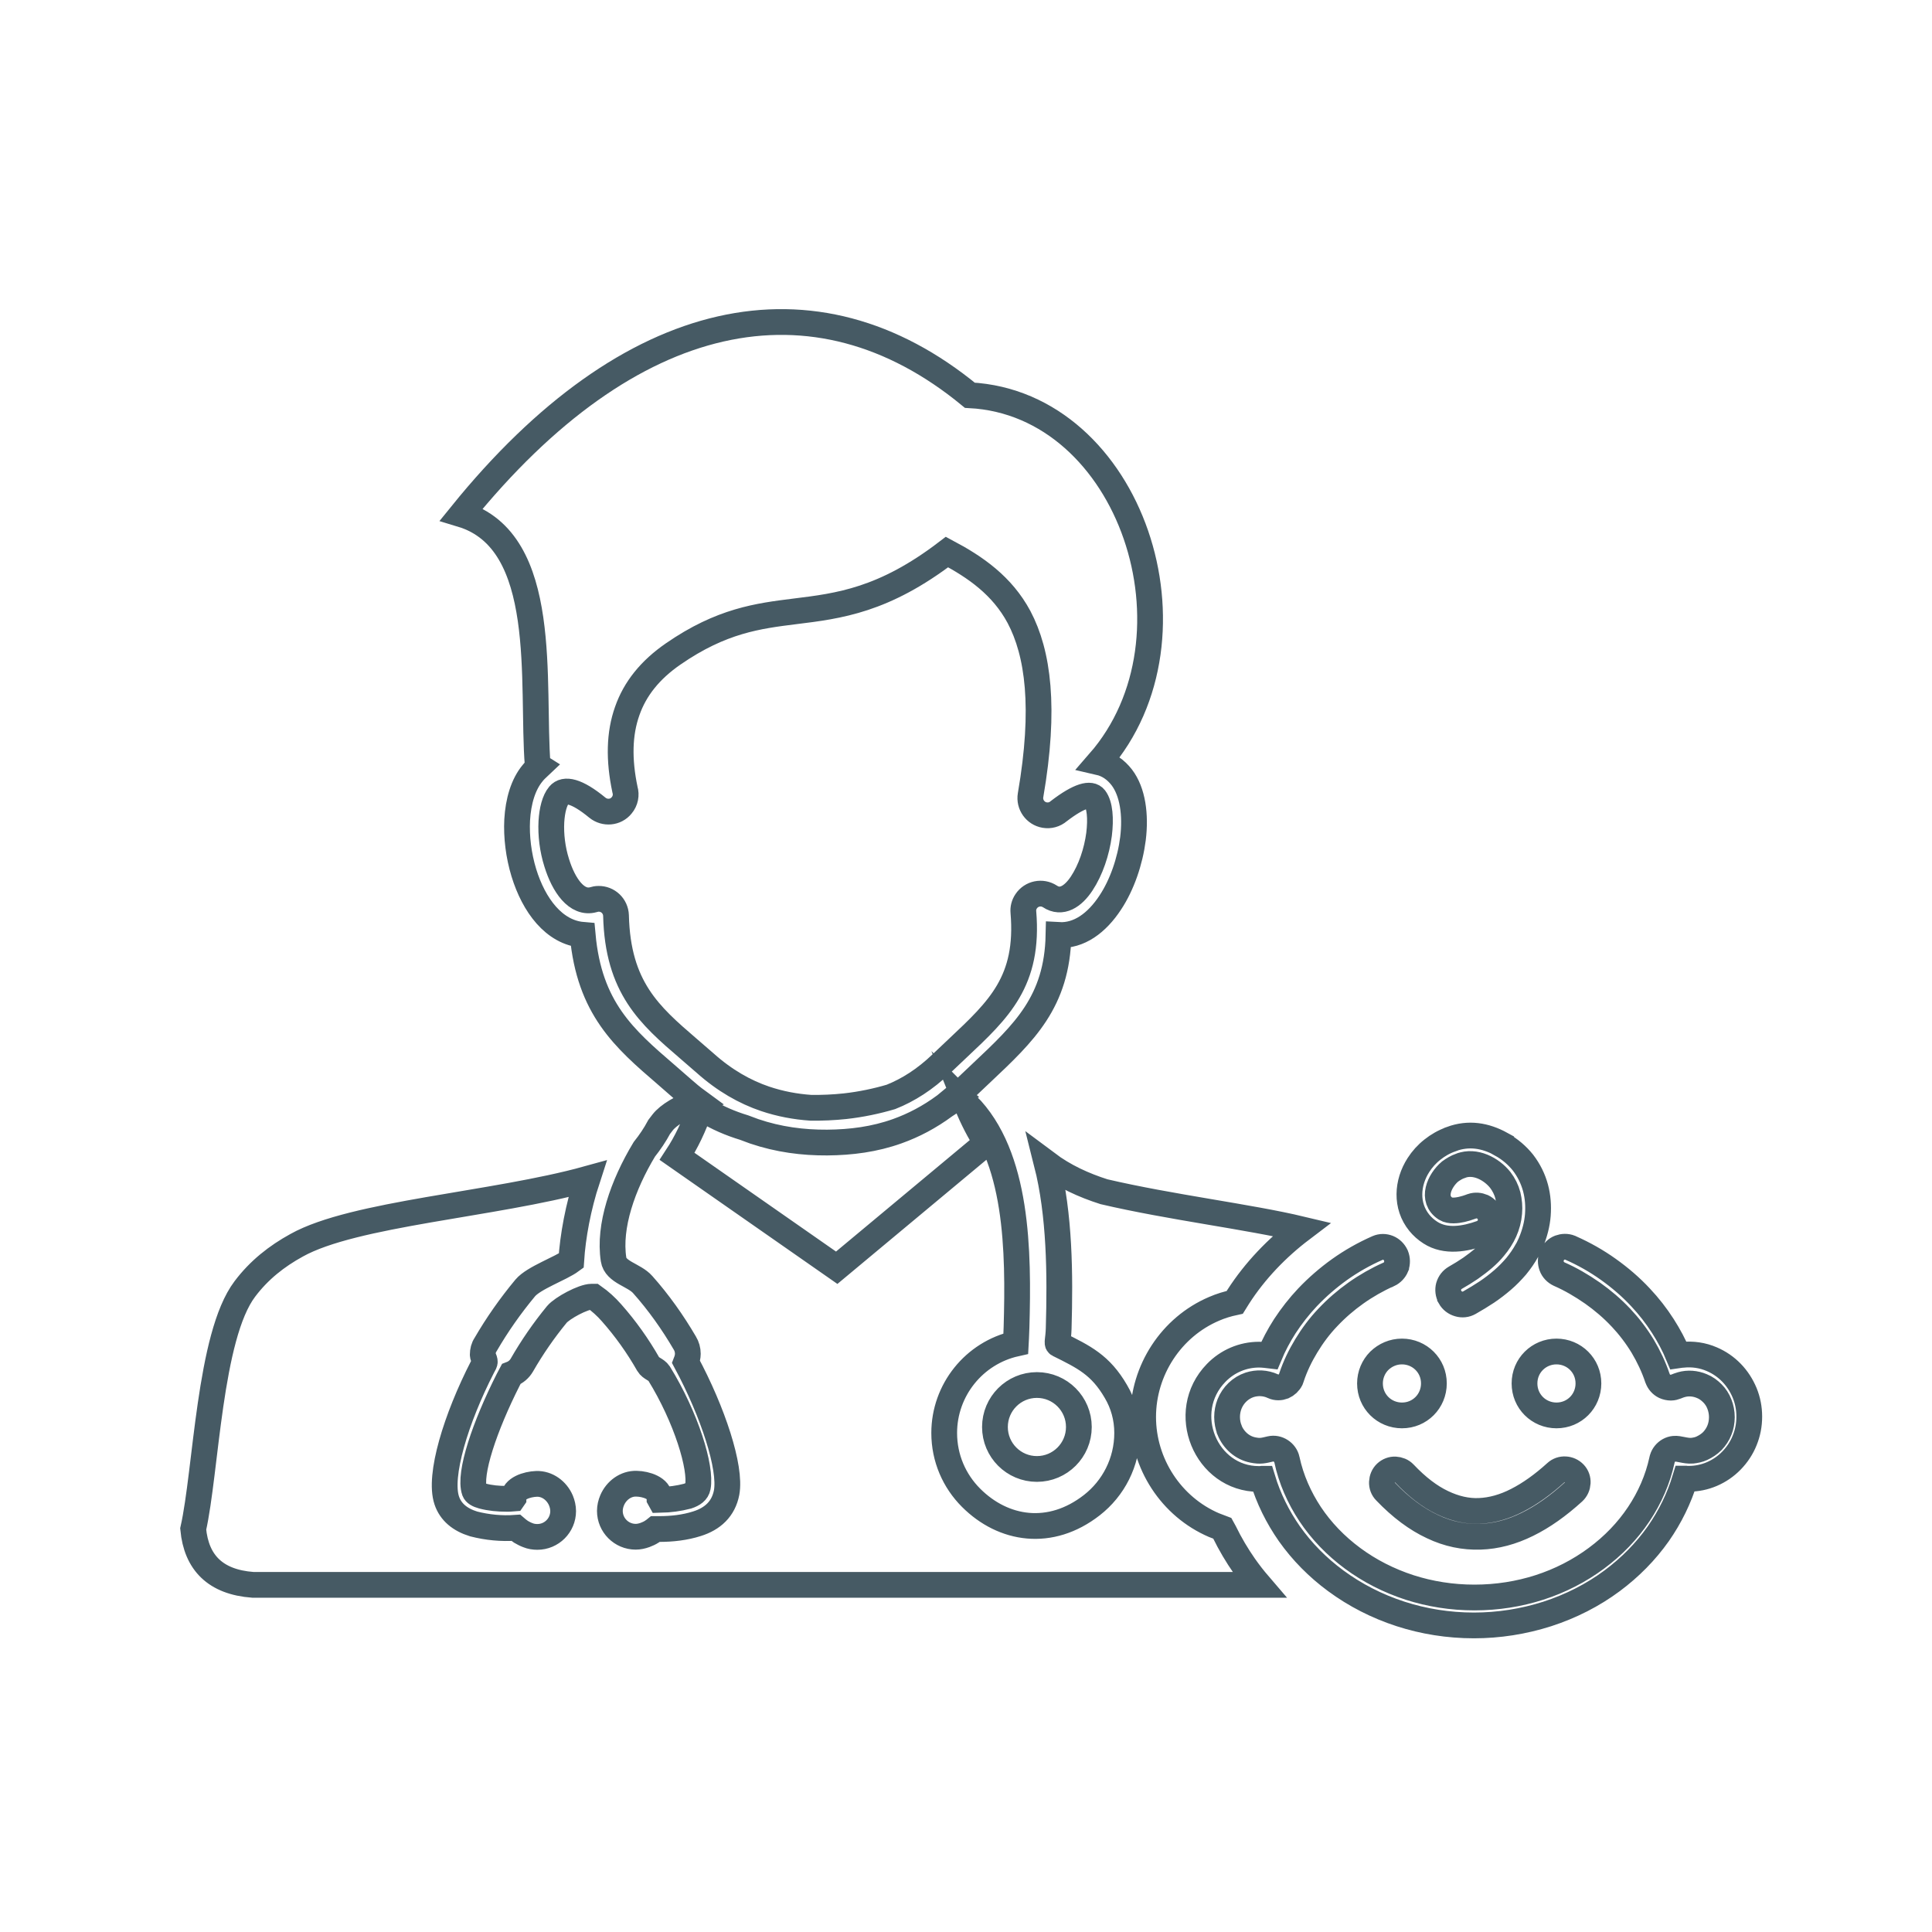 <svg width="60" height="60" viewBox="0 0 60 60" fill="none" xmlns="http://www.w3.org/2000/svg">
<path d="M14.332 15.972C19.562 9.51 25.304 8.316 30.119 12.275C35.119 12.536 37.535 19.773 34.132 23.672C34.416 23.737 34.65 23.901 34.836 24.14C35.179 24.588 35.277 25.307 35.185 26.049C35.097 26.741 34.847 27.478 34.481 28.029C34.067 28.661 33.511 29.075 32.873 29.037C32.829 31.115 31.809 32.069 30.484 33.318L29.977 33.798C29.895 33.88 29.813 33.956 29.726 34.027L29.759 34.054C29.622 34.158 29.486 34.25 29.344 34.338C28.865 34.692 28.374 34.948 27.872 35.128C27.158 35.385 26.427 35.477 25.691 35.483C24.938 35.488 24.175 35.39 23.422 35.134C23.319 35.096 23.215 35.057 23.112 35.019C22.681 34.888 22.277 34.714 21.912 34.49L21.754 34.392C21.552 34.986 21.307 35.488 21.029 35.913L25.985 39.371L30.637 35.494C30.413 35.145 30.206 34.752 30.026 34.305C31.618 35.892 31.635 38.874 31.569 41.219C31.558 41.53 31.553 41.617 31.547 41.727C30.25 42.016 29.323 43.172 29.323 44.502C29.323 45.287 29.639 45.996 30.157 46.514C31.16 47.518 32.622 47.747 33.909 46.743C34.574 46.225 35.005 45.413 35.005 44.502C35.005 44.028 34.879 43.591 34.656 43.215C34.176 42.386 33.658 42.141 32.867 41.748C32.813 41.721 32.867 41.601 32.878 41.263C32.927 39.567 32.911 37.724 32.507 36.126C33.053 36.535 33.652 36.808 34.285 37.01C36.357 37.495 38.778 37.784 40.42 38.176C39.656 38.755 38.974 39.464 38.456 40.27L38.347 40.445C38.118 40.494 37.906 40.559 37.704 40.647C36.373 41.214 35.501 42.555 35.501 44.006C35.501 45.451 36.368 46.792 37.704 47.365C37.786 47.398 37.873 47.43 37.96 47.463L38.02 47.572C38.206 47.954 38.418 48.308 38.642 48.63C38.784 48.832 38.936 49.028 39.1 49.219H7.854C6.687 49.132 6.098 48.526 6 47.485C6.404 45.696 6.496 41.492 7.603 40.031C8.045 39.442 8.596 39.011 9.212 38.673C10.989 37.68 15.347 37.413 18.242 36.611C17.953 37.495 17.79 38.384 17.74 39.153C17.408 39.398 16.579 39.682 16.312 39.998C15.854 40.549 15.439 41.138 15.079 41.759C15.019 41.846 14.992 41.956 14.992 42.07C14.992 42.157 15.085 42.25 15.047 42.332L14.987 42.446C14.158 44.06 13.618 45.833 13.874 46.596C13.994 46.956 14.283 47.196 14.709 47.327C15.134 47.436 15.575 47.479 16.017 47.447C16.066 47.49 16.121 47.529 16.181 47.572C16.246 47.61 16.317 47.648 16.393 47.676C16.486 47.714 16.584 47.73 16.688 47.73C17.13 47.73 17.489 47.37 17.489 46.929C17.489 46.814 17.462 46.7 17.419 46.596C17.288 46.291 16.993 46.072 16.661 46.083C16.366 46.094 15.946 46.225 15.946 46.52V46.525L15.935 46.541C15.87 46.547 15.799 46.547 15.728 46.547C15.477 46.547 15.226 46.525 14.981 46.46C14.839 46.422 14.758 46.367 14.736 46.307C14.55 45.773 15.057 44.284 15.783 42.85C15.816 42.79 15.843 42.735 15.875 42.675C16.017 42.621 16.132 42.523 16.208 42.392C16.524 41.841 16.89 41.312 17.293 40.821C17.462 40.62 18.111 40.27 18.373 40.27H18.438C18.64 40.412 18.826 40.581 18.989 40.767C19.425 41.258 19.812 41.803 20.134 42.37C20.211 42.501 20.385 42.528 20.467 42.654C21.312 44.022 21.787 45.587 21.672 46.182C21.645 46.323 21.53 46.405 21.35 46.465C21.078 46.536 20.794 46.574 20.516 46.58C20.505 46.558 20.494 46.536 20.483 46.52V46.514C20.489 46.22 20.063 46.083 19.769 46.078C19.436 46.067 19.142 46.285 19.011 46.591C18.967 46.694 18.94 46.809 18.94 46.923C18.94 47.365 19.3 47.725 19.742 47.725C19.84 47.725 19.938 47.703 20.031 47.67C20.102 47.643 20.178 47.61 20.243 47.567C20.287 47.539 20.325 47.512 20.358 47.485C20.396 47.485 20.434 47.485 20.472 47.485C20.87 47.485 21.268 47.441 21.645 47.321C22.13 47.169 22.468 46.863 22.566 46.351C22.708 45.576 22.141 43.853 21.307 42.299C21.339 42.217 21.361 42.13 21.361 42.043C21.361 41.923 21.328 41.808 21.268 41.71C20.892 41.067 20.456 40.45 19.96 39.894C19.698 39.594 19.114 39.513 19.055 39.114C18.896 38.084 19.338 36.808 20.009 35.695C20.183 35.477 20.341 35.243 20.472 34.997L20.576 34.861C20.761 34.621 21.154 34.398 21.661 34.196C21.497 34.076 21.345 33.95 21.192 33.814L20.685 33.372C19.387 32.255 18.302 31.317 18.095 29.032C17.206 28.956 16.579 28.116 16.268 27.101C16.105 26.567 16.034 25.989 16.061 25.465C16.094 24.887 16.246 24.364 16.541 24.01C16.601 23.933 16.672 23.868 16.742 23.802L16.699 23.775C16.497 21.223 17.097 16.806 14.332 15.972ZM48.419 39.567C48.316 39.518 48.228 39.431 48.19 39.322C48.152 39.218 48.147 39.098 48.196 38.984L48.206 38.967C48.256 38.864 48.337 38.787 48.435 38.749C48.539 38.711 48.654 38.706 48.763 38.749L48.774 38.755C49.194 38.94 49.586 39.163 49.946 39.42C50.306 39.676 50.644 39.965 50.944 40.287C51.206 40.565 51.44 40.865 51.642 41.181C51.827 41.47 51.991 41.776 52.122 42.092C52.165 42.086 52.209 42.075 52.253 42.075C52.563 42.043 52.874 42.086 53.163 42.212C53.392 42.31 53.599 42.452 53.774 42.632C53.949 42.812 54.085 43.024 54.183 43.259C54.276 43.488 54.325 43.733 54.325 43.995C54.325 44.257 54.276 44.502 54.183 44.731C54.09 44.966 53.949 45.178 53.774 45.358C53.599 45.538 53.392 45.68 53.163 45.778C52.934 45.876 52.694 45.925 52.444 45.925C52.411 45.925 52.378 45.925 52.345 45.92H52.334C52.149 46.531 51.865 47.109 51.5 47.632C51.108 48.188 50.622 48.679 50.066 49.093C49.472 49.535 48.79 49.884 48.048 50.124C47.312 50.359 46.543 50.479 45.774 50.479C44.978 50.479 44.209 50.353 43.501 50.124C42.759 49.884 42.083 49.535 41.483 49.093C40.921 48.679 40.436 48.188 40.043 47.632C39.678 47.109 39.394 46.536 39.209 45.925H39.198C39.16 45.931 39.127 45.931 39.094 45.931C37.448 45.931 36.581 43.859 37.769 42.637C38.118 42.277 38.593 42.07 39.1 42.07C39.165 42.07 39.225 42.075 39.291 42.081C39.334 42.086 39.378 42.092 39.422 42.097C39.553 41.781 39.716 41.476 39.901 41.187C40.109 40.87 40.343 40.57 40.605 40.292C40.905 39.976 41.243 39.682 41.603 39.425C41.963 39.169 42.355 38.945 42.775 38.76L42.786 38.755C42.89 38.711 43.004 38.711 43.113 38.755C43.217 38.798 43.299 38.88 43.348 38.984L43.353 38.995C43.397 39.104 43.397 39.229 43.359 39.333V39.338C43.315 39.442 43.233 39.529 43.13 39.578H43.124C42.77 39.736 42.426 39.932 42.11 40.156C41.794 40.38 41.505 40.63 41.237 40.914C40.981 41.181 40.758 41.481 40.567 41.797C40.381 42.103 40.223 42.43 40.109 42.773L40.103 42.795C40.098 42.812 40.092 42.828 40.087 42.839C40.038 42.937 39.956 43.013 39.858 43.057C39.76 43.095 39.645 43.101 39.536 43.052L39.525 43.046C39.296 42.943 39.045 42.932 38.806 43.008C38.527 43.101 38.298 43.319 38.184 43.602C38.135 43.728 38.108 43.864 38.108 44.006C38.108 44.148 38.135 44.284 38.184 44.409V44.415C38.315 44.731 38.582 44.966 38.909 45.031C39.149 45.08 39.242 45.047 39.454 44.998C39.569 44.971 39.683 44.998 39.776 45.058C39.869 45.118 39.94 45.211 39.967 45.331V45.336C40.098 45.942 40.349 46.509 40.687 47.021C41.036 47.545 41.483 48.008 42.006 48.395C42.53 48.783 43.124 49.088 43.779 49.301C44.406 49.502 45.082 49.612 45.791 49.612C46.5 49.612 47.176 49.502 47.803 49.301C48.452 49.093 49.052 48.783 49.575 48.395C50.099 48.008 50.546 47.545 50.895 47.021C51.233 46.514 51.484 45.947 51.615 45.342L51.62 45.32L51.626 45.298C51.658 45.189 51.735 45.096 51.833 45.042C51.882 45.015 51.936 44.998 51.991 44.993C52.144 44.977 52.334 45.069 52.553 45.053C52.656 45.042 52.76 45.02 52.852 44.977C52.972 44.922 53.087 44.846 53.18 44.753C53.272 44.655 53.349 44.54 53.398 44.415C53.447 44.295 53.474 44.153 53.474 44.011C53.474 43.87 53.447 43.733 53.398 43.608C53.349 43.477 53.272 43.362 53.18 43.27C53.087 43.177 52.978 43.095 52.852 43.046C52.645 42.959 52.422 42.943 52.215 43.002C52.105 43.03 52.007 43.095 51.893 43.095C51.827 43.095 51.756 43.079 51.696 43.052C51.593 43.002 51.517 42.915 51.478 42.806L51.473 42.795C51.358 42.452 51.2 42.119 51.015 41.808C50.819 41.486 50.595 41.192 50.339 40.919L50.333 40.914C50.071 40.636 49.777 40.385 49.461 40.161C49.117 39.922 48.779 39.725 48.419 39.567ZM45.633 40.456C45.529 40.516 45.409 40.527 45.3 40.494C45.185 40.461 45.093 40.391 45.033 40.287V40.281C44.973 40.178 44.962 40.052 44.989 39.949C45.022 39.834 45.093 39.742 45.196 39.682C45.36 39.589 45.518 39.491 45.671 39.387C45.818 39.283 45.954 39.18 46.08 39.071C46.2 38.967 46.309 38.858 46.401 38.744C46.663 38.433 46.838 38.073 46.87 37.664C46.887 37.479 46.87 37.299 46.827 37.119C46.783 36.95 46.701 36.786 46.592 36.644C46.314 36.295 45.807 36.033 45.365 36.203H45.36C45.24 36.246 45.131 36.312 45.033 36.383C44.7 36.666 44.438 37.244 44.897 37.538C45.027 37.62 45.251 37.593 45.393 37.56C45.485 37.538 45.584 37.511 45.698 37.468L45.709 37.462C45.824 37.424 45.938 37.435 46.042 37.479C46.145 37.528 46.227 37.615 46.271 37.729V37.735C46.309 37.849 46.303 37.969 46.254 38.068C46.205 38.176 46.112 38.258 46.004 38.297C45.502 38.477 44.897 38.586 44.422 38.28C44.286 38.193 44.171 38.089 44.078 37.975C43.648 37.446 43.697 36.731 44.051 36.181C44.166 36.001 44.313 35.837 44.487 35.701C44.651 35.57 44.847 35.456 45.066 35.379L45.071 35.374C45.611 35.177 46.123 35.259 46.62 35.532V35.537C46.898 35.69 47.121 35.886 47.296 36.104C47.481 36.344 47.612 36.611 47.688 36.895C47.759 37.162 47.781 37.446 47.759 37.735C47.737 38.018 47.661 38.307 47.547 38.58C47.53 38.624 47.508 38.667 47.487 38.711C47.47 38.749 47.449 38.793 47.421 38.836C47.328 39.005 47.214 39.169 47.089 39.322C46.958 39.474 46.816 39.622 46.663 39.752C46.511 39.883 46.347 40.009 46.178 40.123C46.004 40.238 45.824 40.347 45.633 40.456ZM43.026 46.318C42.95 46.242 42.912 46.138 42.917 46.029C42.922 45.925 42.961 45.822 43.042 45.745C43.124 45.669 43.228 45.631 43.331 45.636C43.435 45.642 43.539 45.68 43.615 45.762C44.013 46.182 44.406 46.481 44.798 46.667C45.185 46.852 45.567 46.94 45.944 46.923C46.325 46.907 46.718 46.798 47.11 46.596C47.508 46.394 47.912 46.105 48.321 45.734C48.403 45.658 48.506 45.625 48.61 45.631C48.714 45.636 48.817 45.68 48.894 45.762C48.97 45.843 49.003 45.947 48.997 46.051C48.992 46.154 48.948 46.258 48.866 46.334C48.392 46.765 47.917 47.103 47.438 47.338C46.952 47.578 46.467 47.709 45.971 47.725C45.469 47.741 44.973 47.643 44.482 47.408C43.991 47.179 43.506 46.82 43.026 46.318ZM43.539 41.972C43.811 41.972 44.062 42.081 44.242 42.261C44.422 42.441 44.531 42.686 44.531 42.964C44.531 43.237 44.422 43.488 44.242 43.668C44.062 43.848 43.817 43.957 43.539 43.957C43.266 43.957 43.015 43.848 42.835 43.668C42.655 43.488 42.546 43.242 42.546 42.964C42.546 42.692 42.655 42.441 42.835 42.261C43.021 42.081 43.266 41.972 43.539 41.972ZM48.337 41.972C48.61 41.972 48.861 42.081 49.041 42.261C49.221 42.441 49.33 42.686 49.33 42.964C49.33 43.237 49.221 43.488 49.041 43.668C48.861 43.848 48.615 43.957 48.337 43.957C48.065 43.957 47.814 43.848 47.634 43.668C47.454 43.488 47.345 43.242 47.345 42.964C47.345 42.686 47.454 42.441 47.634 42.261C47.814 42.081 48.065 41.972 48.337 41.972ZM32.202 43.013C32.922 43.013 33.505 43.597 33.505 44.317C33.505 45.036 32.922 45.62 32.202 45.62C31.482 45.62 30.899 45.036 30.899 44.317C30.899 43.597 31.482 43.013 32.202 43.013ZM19.48 22.079C19.229 22.783 19.213 23.595 19.409 24.522C19.458 24.686 19.425 24.871 19.305 25.013C19.12 25.242 18.782 25.269 18.553 25.084C17.898 24.544 17.528 24.489 17.364 24.686C17.222 24.855 17.146 25.16 17.124 25.515C17.102 25.924 17.157 26.376 17.288 26.791C17.506 27.5 17.915 28.083 18.427 27.941C18.477 27.925 18.531 27.914 18.586 27.914C18.88 27.909 19.12 28.137 19.131 28.432C19.185 30.668 20.172 31.529 21.378 32.565L21.901 33.018C22.506 33.558 23.133 33.912 23.761 34.125C24.23 34.283 24.704 34.37 25.178 34.403C25.533 34.408 25.893 34.392 26.247 34.354C26.743 34.299 27.229 34.196 27.67 34.065C28.205 33.852 28.728 33.52 29.235 33.034L29.753 32.544C31.024 31.349 31.962 30.471 31.782 28.328C31.771 28.214 31.798 28.094 31.869 27.99C32.033 27.745 32.36 27.68 32.605 27.838C32.965 28.078 33.325 27.843 33.592 27.439C33.87 27.02 34.061 26.453 34.132 25.913C34.192 25.427 34.16 24.997 34.001 24.789C33.876 24.626 33.532 24.691 32.878 25.193C32.758 25.297 32.6 25.34 32.442 25.313C32.153 25.264 31.956 24.986 32.005 24.697C32.474 21.976 32.24 20.285 31.646 19.162C31.122 18.186 30.293 17.613 29.41 17.144C27.447 18.644 26.062 18.818 24.682 18.987C23.548 19.129 22.408 19.271 20.909 20.307C20.189 20.803 19.72 21.392 19.48 22.079Z" stroke="#465A64" stroke-width="0.8" stroke-miterlimit="10"/>
</svg>
